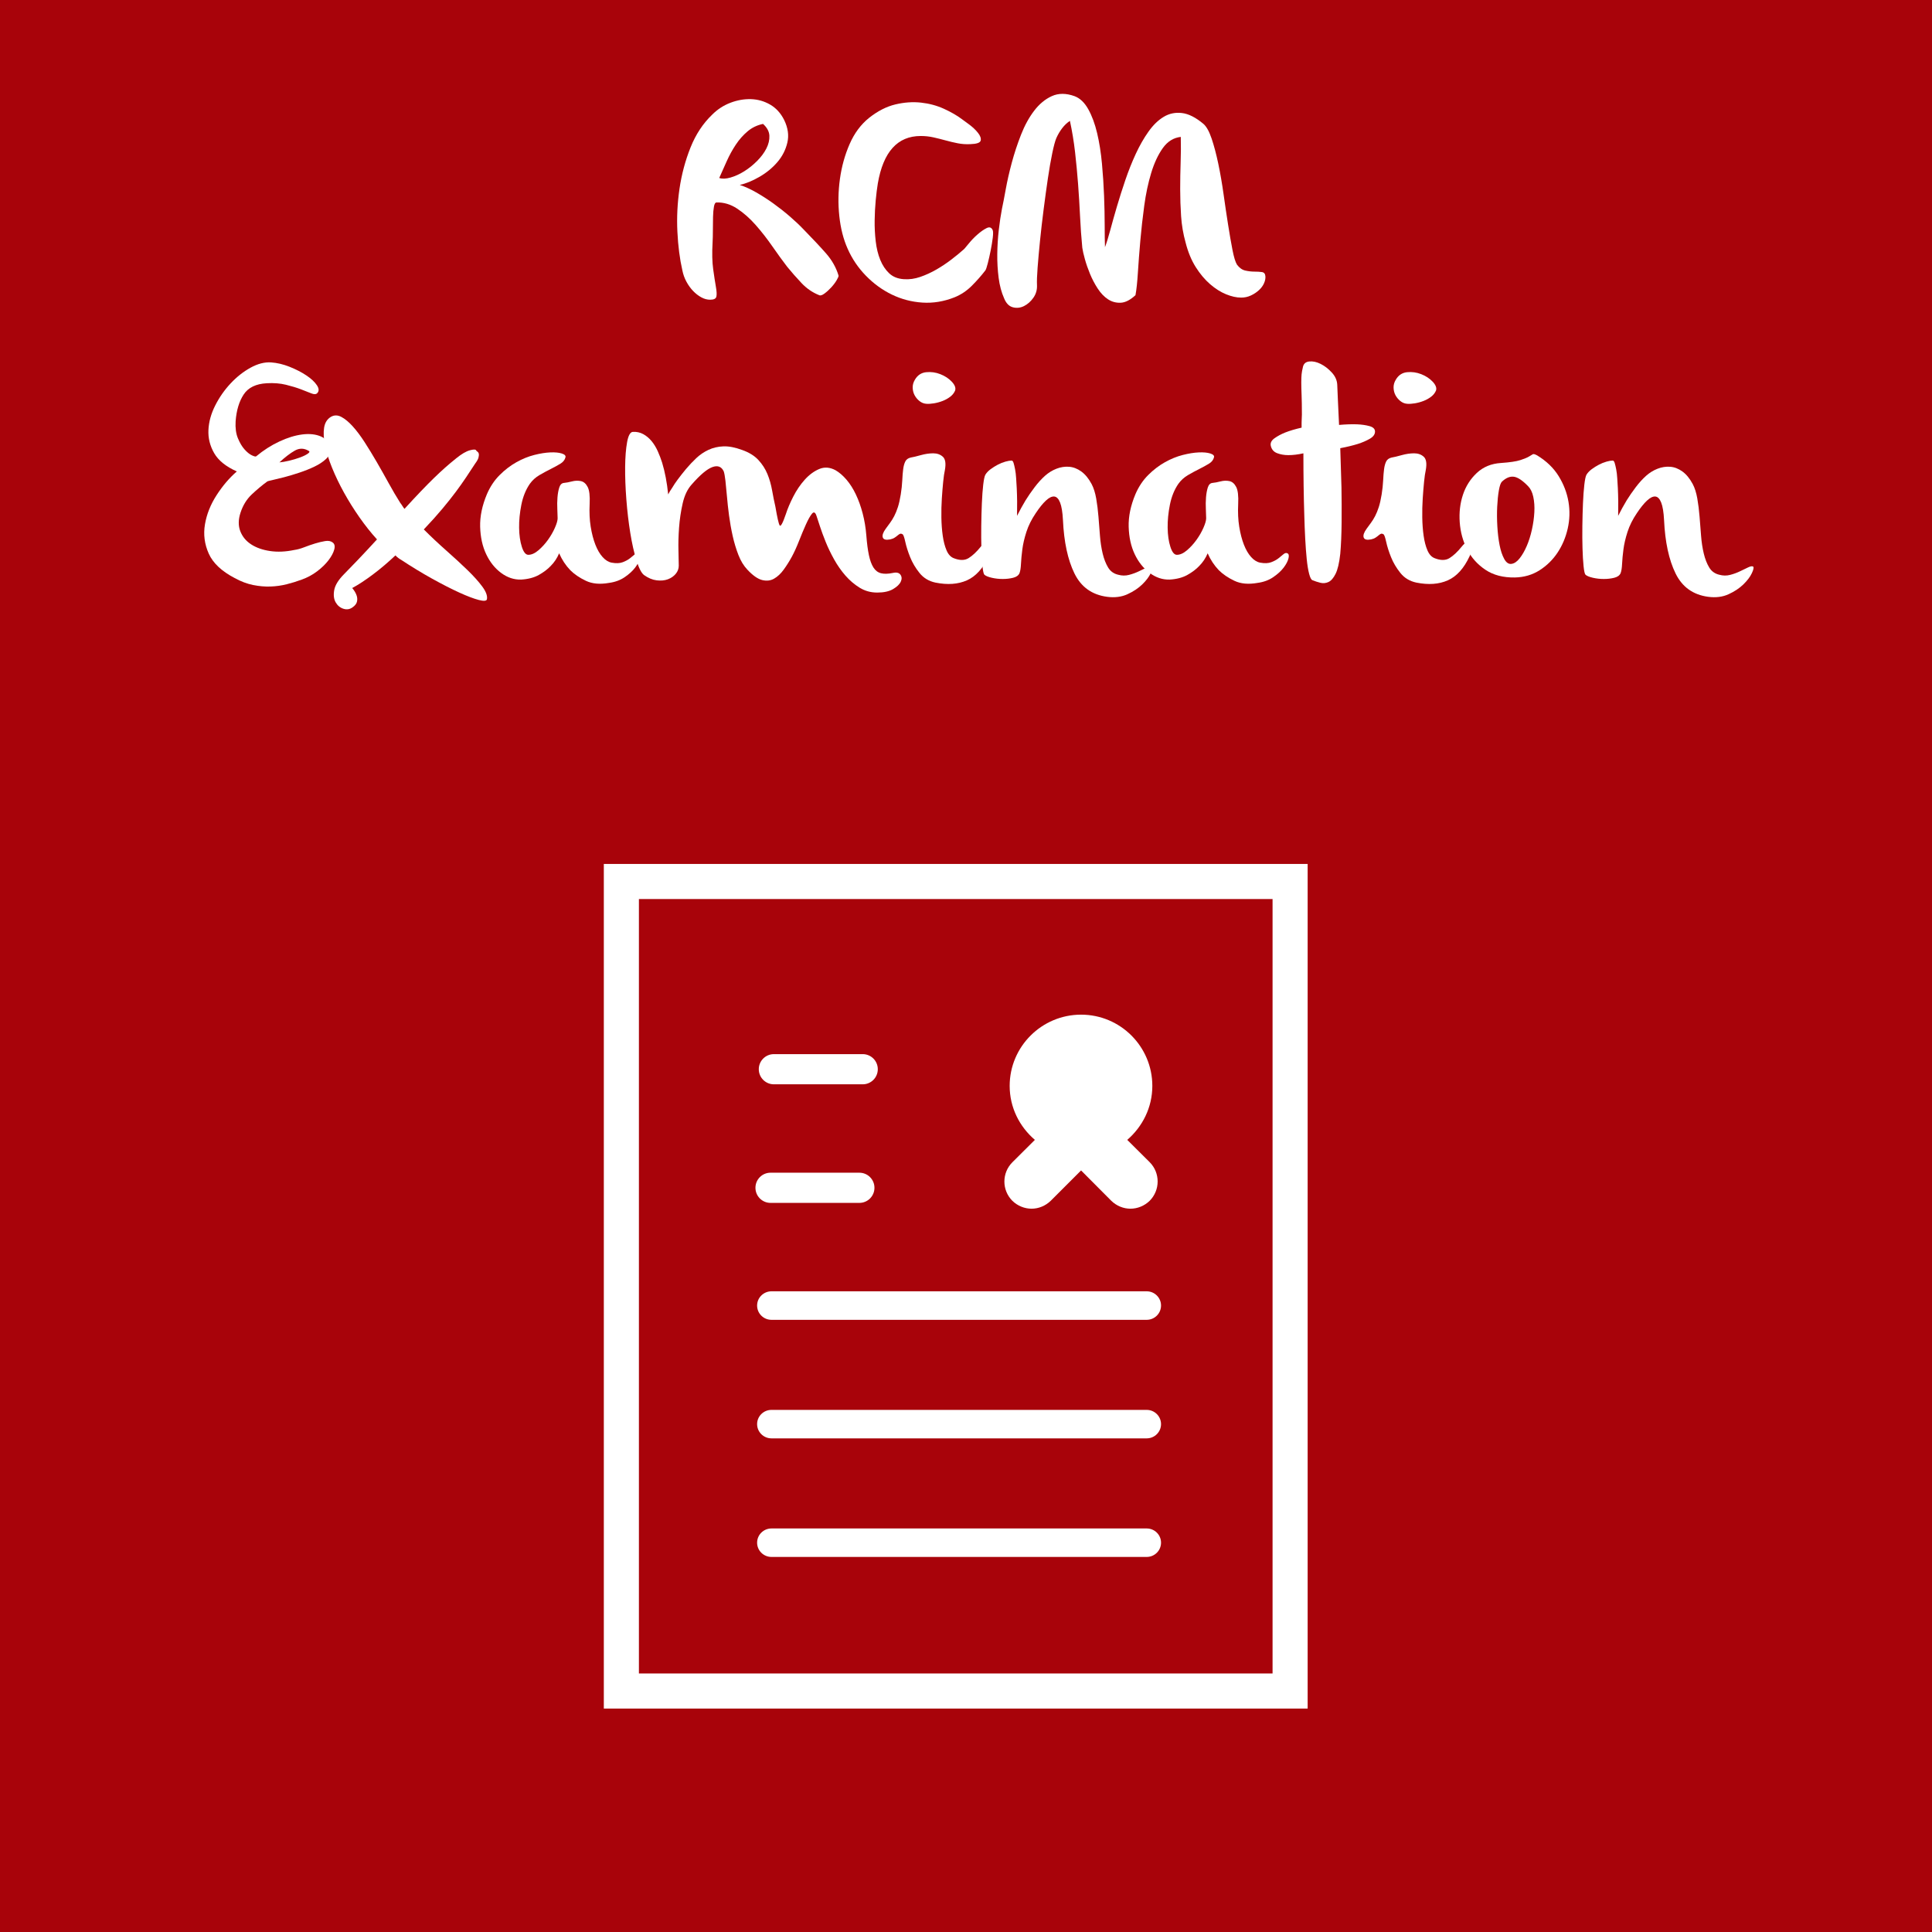 <?xml version="1.0" encoding="utf-8"?>
<!-- Generator: Adobe Illustrator 16.2.1, SVG Export Plug-In . SVG Version: 6.00 Build 0)  -->
<!DOCTYPE svg PUBLIC "-//W3C//DTD SVG 1.1//EN" "http://www.w3.org/Graphics/SVG/1.1/DTD/svg11.dtd">
<svg version="1.1" id="Layer_1" xmlns="http://www.w3.org/2000/svg" xmlns:xlink="http://www.w3.org/1999/xlink" x="0px" y="0px"
	 width="307.004px" height="307px" viewBox="0 0 307.004 307" enable-background="new 0 0 307.004 307" xml:space="preserve">
<rect x="-1.322" fill="#A8030A" width="309.502" height="307"/>
<g>
	<g>
		<path fill="#FFFFFF" d="M124.642,192.041"/>
		<path fill="#FFFFFF" d="M124.642,172.945"/>
		<path fill="#FFFFFF" d="M124.642,230.217"/>
		<path fill="#FFFFFF" d="M160.856,190.802c0.851,0.83,1.96,1.266,3.071,1.266c1.088,0,2.198-0.436,3.049-1.266l4.813-4.813
			l4.791,4.813c0.847,0.83,1.959,1.266,3.047,1.266c1.11,0,2.223-0.436,3.071-1.266c1.676-1.697,1.676-4.424,0-6.117l-3.573-3.553
			c2.418-2.091,3.986-5.138,3.986-8.578c0-6.248-5.074-11.321-11.322-11.321c-6.25,0-11.347,5.073-11.347,11.321
			c0,3.44,1.566,6.487,4.007,8.578l-3.571,3.553C159.181,186.378,159.181,189.104,160.856,190.802L160.856,190.802z
			 M160.856,190.802"/>
	</g>
	<path fill="#FFFFFF" d="M139.486,169.904c0,1.325-1.07,2.398-2.399,2.398h-14.112c-1.325,0-2.399-1.073-2.399-2.398l0,0
		c0-1.325,1.074-2.398,2.399-2.398h14.112C138.416,167.506,139.486,168.579,139.486,169.904L139.486,169.904z"/>
	<path fill="#FFFFFF" d="M138.955,188.745c0,1.326-1.072,2.4-2.397,2.4h-14.116c-1.325,0-2.397-1.074-2.397-2.4l0,0
		c0-1.324,1.072-2.396,2.397-2.396h14.116C137.883,186.349,138.955,187.421,138.955,188.745L138.955,188.745z"/>
	<path fill="#FFFFFF" d="M184.494,207.461c0,1.252-1.021,2.266-2.28,2.266h-59.623c-1.259,0-2.283-1.014-2.283-2.266l0,0
		c0-1.252,1.024-2.266,2.283-2.266h59.623C183.473,205.195,184.494,206.209,184.494,207.461L184.494,207.461z"/>
	<path fill="#FFFFFF" d="M184.494,226.297c0,1.252-1.021,2.266-2.28,2.266h-59.623c-1.259,0-2.283-1.014-2.283-2.266l0,0
		c0-1.245,1.024-2.259,2.283-2.259h59.623C183.473,224.038,184.494,225.052,184.494,226.297L184.494,226.297z"/>
	<path fill="#FFFFFF" d="M184.494,245.139c0,1.252-1.021,2.266-2.28,2.266h-59.623c-1.259,0-2.283-1.014-2.283-2.266l0,0
		c0-1.247,1.024-2.259,2.283-2.259h59.623C183.473,242.88,184.494,243.892,184.494,245.139L184.494,245.139z"/>
	
		<rect x="98.738" y="140.073" fill="none" stroke="#FFFFFF" stroke-width="5.575" stroke-miterlimit="10" width="106.266" height="128.638"/>
</g>
<g>
	<path fill="#FFFFFF" d="M130.177,46.906c-1.055-0.416-1.99-1.056-2.807-1.92c-0.816-0.864-1.576-1.728-2.281-2.592
		c-0.736-0.96-1.52-2.04-2.352-3.24c-0.833-1.2-1.712-2.328-2.64-3.384c-0.929-1.056-1.913-1.928-2.952-2.616
		c-1.04-0.688-2.136-1.016-3.288-0.984c-0.192,0-0.328,0.224-0.408,0.672c-0.081,0.449-0.128,0.992-0.144,1.632
		c-0.017,0.64-0.024,1.336-0.024,2.088c0,0.752-0.017,1.416-0.048,1.992c-0.096,1.665-0.064,3.072,0.096,4.224
		c0.16,1.152,0.304,2.088,0.432,2.808c0.127,0.72,0.151,1.24,0.072,1.56c-0.08,0.32-0.408,0.48-0.984,0.48
		c-0.48,0-0.953-0.127-1.416-0.384c-0.464-0.255-0.896-0.591-1.296-1.008c-0.4-0.416-0.752-0.904-1.056-1.464
		c-0.305-0.56-0.521-1.16-0.648-1.8c-0.417-1.824-0.68-3.871-0.792-6.144c-0.112-2.271,0-4.552,0.336-6.84
		c0.336-2.288,0.919-4.471,1.752-6.552c0.832-2.08,1.984-3.824,3.456-5.232c0.832-0.832,1.792-1.456,2.88-1.872
		c1.087-0.416,2.176-0.607,3.264-0.576c1.087,0.032,2.104,0.32,3.048,0.864c0.944,0.545,1.688,1.361,2.232,2.448
		c0.608,1.248,0.776,2.448,0.504,3.6c-0.272,1.152-0.8,2.184-1.584,3.096c-0.785,0.912-1.728,1.688-2.832,2.328
		c-1.104,0.641-2.153,1.073-3.144,1.296c0.799,0.257,1.664,0.648,2.592,1.176c0.928,0.528,1.848,1.121,2.76,1.776
		c0.912,0.656,1.783,1.344,2.616,2.064c0.831,0.72,1.552,1.4,2.159,2.04c1.441,1.472,2.633,2.744,3.576,3.816
		c0.943,1.073,1.609,2.249,1.992,3.528c0.031,0.096-0.064,0.336-0.287,0.72c-0.225,0.384-0.512,0.768-0.865,1.152
		c-0.352,0.384-0.711,0.713-1.08,0.984C130.649,46.915,130.37,47.002,130.177,46.906z M121.25,19.69
		c-0.928,0.192-1.745,0.584-2.448,1.176c-0.705,0.593-1.329,1.296-1.872,2.112c-0.544,0.816-1.024,1.688-1.44,2.616
		c-0.417,0.929-0.816,1.824-1.2,2.688c0.48,0.161,1.08,0.137,1.8-0.072c0.72-0.208,1.44-0.536,2.16-0.984
		c0.72-0.448,1.399-0.992,2.04-1.632c0.64-0.64,1.136-1.303,1.488-1.992c0.352-0.688,0.512-1.368,0.48-2.04
		C122.225,20.891,121.889,20.267,121.25,19.69z"/>
	<path fill="#FFFFFF" d="M157.754,37.787c-0.08,0.64-0.192,1.32-0.336,2.04c-0.145,0.72-0.297,1.392-0.456,2.016
		c-0.161,0.624-0.288,1-0.385,1.128c-0.64,0.833-1.36,1.649-2.159,2.448c-0.801,0.8-1.713,1.408-2.736,1.824
		c-1.696,0.672-3.4,0.952-5.112,0.84c-1.712-0.113-3.328-0.536-4.848-1.272c-1.521-0.736-2.896-1.736-4.128-3
		c-1.232-1.264-2.2-2.696-2.904-4.296c-0.672-1.503-1.112-3.231-1.32-5.184c-0.208-1.952-0.176-3.912,0.097-5.88
		c0.271-1.968,0.783-3.816,1.536-5.544c0.751-1.728,1.783-3.12,3.096-4.176c1.375-1.087,2.768-1.8,4.176-2.136
		s2.768-0.432,4.08-0.288c1.312,0.144,2.527,0.472,3.648,0.984c1.119,0.512,2.063,1.056,2.832,1.632
		c0.223,0.161,0.615,0.449,1.176,0.864c0.56,0.416,1.023,0.856,1.392,1.32c0.368,0.464,0.512,0.872,0.433,1.224
		c-0.081,0.353-0.633,0.544-1.656,0.576c-0.704,0.032-1.376-0.016-2.017-0.144c-0.64-0.127-1.28-0.28-1.92-0.456
		s-1.28-0.336-1.92-0.48c-0.641-0.144-1.312-0.216-2.016-0.216c-3.681,0-5.952,2.513-6.816,7.536
		c-0.128,0.768-0.239,1.664-0.336,2.688c-0.096,1.024-0.152,2.088-0.168,3.192c-0.017,1.104,0.04,2.208,0.168,3.312
		s0.368,2.088,0.721,2.952c0.352,0.864,0.823,1.576,1.416,2.136c0.591,0.561,1.367,0.873,2.327,0.936
		c0.864,0.064,1.736-0.055,2.616-0.36c0.88-0.304,1.735-0.696,2.568-1.176c0.832-0.48,1.624-1.008,2.376-1.584
		c0.751-0.576,1.432-1.135,2.04-1.68c0.096-0.096,0.344-0.392,0.744-0.888c0.399-0.496,0.855-0.967,1.368-1.416
		c0.511-0.448,0.991-0.784,1.439-1.008c0.448-0.224,0.768-0.127,0.96,0.288c0.096,0.192,0.145,0.296,0.145,0.312
		s-0.009,0-0.024-0.048c-0.017-0.048-0.057-0.136-0.12-0.264C157.825,36.73,157.833,37.146,157.754,37.787z"/>
	<path fill="#FFFFFF" d="M197.232,47.291c-0.736,0-1.536-0.176-2.399-0.528c-0.864-0.352-1.713-0.888-2.544-1.608
		c-0.833-0.72-1.593-1.624-2.28-2.712c-0.688-1.087-1.225-2.383-1.608-3.888c-0.384-1.375-0.624-2.775-0.72-4.2
		c-0.096-1.424-0.144-2.856-0.144-4.296c0-1.44,0.023-2.856,0.071-4.248s0.056-2.744,0.024-4.056
		c-1.152,0.128-2.104,0.72-2.856,1.776c-0.752,1.056-1.368,2.376-1.848,3.96c-0.48,1.584-0.849,3.32-1.104,5.208
		c-0.256,1.889-0.464,3.744-0.624,5.568c-0.16,1.824-0.287,3.504-0.384,5.04c-0.096,1.536-0.224,2.736-0.384,3.6
		c-0.832,0.768-1.616,1.168-2.352,1.2c-0.737,0.031-1.409-0.151-2.017-0.552c-0.608-0.399-1.151-0.967-1.632-1.704
		c-0.479-0.736-0.888-1.512-1.224-2.328s-0.608-1.6-0.816-2.352c-0.208-0.751-0.344-1.352-0.408-1.8
		c-0.16-1.664-0.28-3.344-0.359-5.04c-0.081-1.696-0.185-3.392-0.312-5.088c-0.128-1.695-0.288-3.384-0.479-5.064
		c-0.192-1.68-0.465-3.336-0.816-4.968c-0.448,0.288-0.856,0.672-1.224,1.152c-0.368,0.48-0.681,1.008-0.937,1.584
		c-0.191,0.449-0.408,1.248-0.647,2.4c-0.24,1.152-0.473,2.489-0.696,4.008c-0.225,1.52-0.448,3.152-0.672,4.896
		c-0.225,1.745-0.416,3.408-0.576,4.992s-0.288,3.008-0.384,4.272c-0.097,1.265-0.129,2.201-0.097,2.808
		c0.032,0.737-0.16,1.4-0.575,1.992c-0.417,0.592-0.912,1.032-1.488,1.32s-1.169,0.352-1.776,0.192
		c-0.608-0.16-1.072-0.64-1.392-1.44c-0.416-0.928-0.704-2.008-0.864-3.24c-0.16-1.231-0.232-2.496-0.216-3.792
		c0.016-1.296,0.096-2.568,0.24-3.816c0.144-1.248,0.312-2.368,0.504-3.36c0.159-0.735,0.36-1.768,0.6-3.096
		c0.24-1.328,0.56-2.736,0.96-4.224s0.889-2.968,1.464-4.44c0.576-1.472,1.272-2.744,2.089-3.816
		c0.815-1.072,1.752-1.848,2.808-2.328s2.256-0.48,3.6,0c0.864,0.32,1.592,1.008,2.185,2.064c0.592,1.056,1.063,2.328,1.416,3.816
		c0.352,1.488,0.607,3.104,0.768,4.848c0.16,1.745,0.271,3.456,0.336,5.136c0.064,1.68,0.097,3.24,0.097,4.68
		s0.016,2.592,0.048,3.456c0.256-0.672,0.535-1.576,0.84-2.712c0.304-1.136,0.655-2.384,1.056-3.744
		c0.4-1.36,0.848-2.768,1.344-4.224c0.496-1.456,1.048-2.839,1.656-4.152c0.607-1.312,1.279-2.488,2.017-3.528
		c0.735-1.04,1.543-1.824,2.424-2.352c0.88-0.528,1.848-0.728,2.903-0.6c1.057,0.128,2.192,0.704,3.408,1.728
		c0.48,0.416,0.912,1.192,1.296,2.328c0.385,1.136,0.736,2.464,1.057,3.984c0.319,1.52,0.6,3.136,0.84,4.848s0.479,3.328,0.72,4.848
		c0.24,1.521,0.472,2.856,0.696,4.008c0.224,1.152,0.463,1.937,0.72,2.352c0.384,0.512,0.823,0.824,1.32,0.936
		c0.495,0.112,0.976,0.168,1.439,0.168s0.864,0.024,1.2,0.072s0.52,0.264,0.552,0.648c0.032,0.353-0.04,0.729-0.216,1.128
		c-0.176,0.401-0.448,0.768-0.815,1.104c-0.368,0.336-0.792,0.617-1.272,0.84C198.289,47.179,197.776,47.291,197.232,47.291z"/>
	<path fill="#FFFFFF" d="M52.85,86.194c0.32,0.224,0.408,0.6,0.264,1.128c-0.144,0.528-0.448,1.097-0.912,1.704
		c-0.464,0.608-1.064,1.192-1.8,1.752c-0.736,0.561-1.553,1-2.448,1.32c-0.768,0.288-1.568,0.536-2.4,0.744
		c-0.833,0.208-1.688,0.328-2.568,0.36c-0.88,0.031-1.8-0.048-2.76-0.24c-0.96-0.192-1.937-0.56-2.928-1.104
		c-2.081-1.087-3.456-2.383-4.128-3.888c-0.672-1.503-0.873-3.055-0.6-4.656c0.271-1.6,0.888-3.144,1.848-4.632
		c0.96-1.488,2.032-2.744,3.216-3.768c-1.728-0.768-2.928-1.736-3.6-2.904c-0.672-1.167-0.977-2.4-0.912-3.696
		c0.063-1.296,0.423-2.592,1.08-3.888c0.656-1.296,1.472-2.463,2.448-3.504c0.976-1.04,2.032-1.872,3.168-2.496
		c1.135-0.624,2.215-0.904,3.24-0.84c0.96,0.064,1.944,0.296,2.952,0.696c1.008,0.401,1.896,0.856,2.664,1.368
		c0.768,0.512,1.328,1.032,1.68,1.56c0.352,0.528,0.367,0.953,0.048,1.272c-0.192,0.192-0.504,0.2-0.936,0.024
		c-0.432-0.175-0.984-0.392-1.656-0.648c-0.672-0.256-1.464-0.496-2.376-0.72c-0.912-0.223-1.928-0.304-3.048-0.24
		c-1.728,0.096-2.952,0.696-3.672,1.8c-0.72,1.104-1.145,2.52-1.272,4.248c-0.064,1.056,0.056,1.952,0.36,2.688
		c0.304,0.737,0.656,1.329,1.056,1.776c0.4,0.448,0.784,0.76,1.152,0.936c0.368,0.176,0.6,0.233,0.696,0.168
		c1.152-0.96,2.376-1.744,3.672-2.352s2.52-0.984,3.672-1.128c1.152-0.144,2.144-0.031,2.976,0.336
		c0.832,0.368,1.344,1.064,1.536,2.088c-0.032,0.544-0.288,1.04-0.768,1.488c-0.48,0.449-1.088,0.848-1.824,1.2
		c-0.736,0.353-1.536,0.672-2.4,0.96s-1.664,0.528-2.4,0.72c-0.737,0.192-1.36,0.344-1.872,0.456
		c-0.512,0.113-0.785,0.185-0.816,0.216c-0.833,0.608-1.656,1.296-2.472,2.064s-1.416,1.745-1.8,2.928
		c-0.353,1.088-0.36,2.064-0.024,2.928c0.336,0.864,0.912,1.56,1.728,2.088c0.816,0.528,1.815,0.88,3,1.056
		c1.183,0.176,2.463,0.12,3.84-0.168c0.48-0.064,1.008-0.208,1.584-0.432c0.576-0.224,1.152-0.424,1.728-0.6
		c0.576-0.175,1.111-0.304,1.608-0.384C52.17,85.899,52.562,85.971,52.85,86.194z M49.058,71.65
		c-0.736-0.448-1.472-0.463-2.208-0.048c-0.736,0.416-1.552,1.04-2.448,1.872c0.416-0.032,0.928-0.12,1.536-0.264
		c0.607-0.144,1.176-0.312,1.704-0.504c0.528-0.192,0.944-0.392,1.248-0.6C49.194,71.898,49.25,71.747,49.058,71.65z"/>
	<path fill="#FFFFFF" d="M75.65,71.554c0.031,0.065,0.104,0.137,0.216,0.216c0.112,0.08,0.184,0.192,0.216,0.336
		c0.032,0.144,0.016,0.344-0.048,0.6c-0.064,0.256-0.24,0.576-0.528,0.96c-0.48,0.736-0.96,1.464-1.44,2.184
		c-0.48,0.72-1.025,1.488-1.632,2.304c-0.608,0.816-1.32,1.712-2.136,2.688c-0.816,0.977-1.8,2.072-2.952,3.288
		c1.152,1.152,2.344,2.272,3.576,3.36c1.231,1.088,2.344,2.112,3.336,3.072c0.991,0.96,1.783,1.84,2.376,2.64
		c0.592,0.799,0.84,1.471,0.744,2.016c-0.064,0.288-0.497,0.328-1.296,0.12c-0.8-0.208-1.832-0.6-3.096-1.176
		c-1.265-0.576-2.705-1.312-4.32-2.208c-1.616-0.896-3.272-1.904-4.968-3.024c-0.256-0.127-0.544-0.352-0.864-0.672
		c-1.185,1.121-2.384,2.136-3.6,3.048c-1.217,0.912-2.304,1.624-3.264,2.136c0.319,0.384,0.544,0.751,0.672,1.104
		c0.127,0.319,0.16,0.655,0.096,1.008c-0.064,0.352-0.305,0.672-0.72,0.96c-0.448,0.32-0.936,0.392-1.464,0.216
		c-0.528-0.176-0.936-0.521-1.224-1.032c-0.288-0.512-0.36-1.16-0.216-1.944c0.144-0.785,0.68-1.64,1.608-2.568
		c0.512-0.512,1.24-1.264,2.184-2.256c0.943-0.991,1.944-2.064,3-3.216c-0.96-1.056-1.889-2.224-2.784-3.504
		c-0.896-1.28-1.712-2.584-2.448-3.912c-0.736-1.328-1.368-2.64-1.896-3.936s-0.904-2.488-1.128-3.576
		c-0.224-1.088-0.271-2.032-0.144-2.832c0.128-0.8,0.497-1.375,1.104-1.728c0.511-0.288,1.056-0.28,1.632,0.024
		c0.576,0.304,1.176,0.8,1.8,1.488c0.624,0.688,1.255,1.529,1.896,2.52c0.64,0.992,1.279,2.04,1.92,3.144
		c0.64,1.104,1.272,2.225,1.896,3.36c0.624,1.136,1.24,2.184,1.848,3.144c0.128,0.161,0.24,0.32,0.336,0.48
		c0.096,0.161,0.208,0.32,0.336,0.48c0.991-1.087,1.864-2.023,2.616-2.808c0.751-0.784,1.44-1.48,2.064-2.088
		c0.624-0.607,1.216-1.159,1.776-1.656c0.559-0.496,1.159-1,1.8-1.512c0.832-0.672,1.543-1.087,2.136-1.248
		C75.257,71.395,75.585,71.395,75.65,71.554z"/>
	<path fill="#FFFFFF" d="M89.857,72.658c-0.096,0.417-0.368,0.761-0.816,1.032c-0.449,0.272-0.96,0.552-1.536,0.84
		s-1.168,0.608-1.776,0.96c-0.608,0.353-1.121,0.816-1.536,1.392c-0.641,0.929-1.088,2.033-1.344,3.312
		c-0.257,1.28-0.376,2.504-0.36,3.672c0.016,1.168,0.16,2.177,0.432,3.024c0.271,0.848,0.616,1.272,1.032,1.272
		c0.511,0,1.047-0.24,1.608-0.72c0.56-0.48,1.063-1.032,1.512-1.656c0.448-0.624,0.816-1.264,1.104-1.92
		c0.288-0.655,0.432-1.159,0.432-1.512c0-0.352-0.017-0.84-0.048-1.464c-0.032-0.624-0.024-1.24,0.024-1.848
		c0.048-0.607,0.144-1.136,0.288-1.584c0.144-0.448,0.392-0.688,0.744-0.72c0.352-0.031,0.776-0.112,1.272-0.24
		c0.496-0.127,0.967-0.144,1.416-0.048c0.448,0.096,0.808,0.408,1.08,0.936c0.271,0.528,0.376,1.433,0.312,2.712
		c-0.064,1.312-0.008,2.512,0.168,3.6c0.176,1.088,0.424,2.04,0.744,2.856c0.319,0.816,0.704,1.473,1.152,1.968
		c0.448,0.497,0.928,0.792,1.44,0.888c0.704,0.128,1.288,0.104,1.752-0.072c0.463-0.175,0.847-0.384,1.152-0.624
		c0.304-0.24,0.568-0.456,0.792-0.648c0.224-0.192,0.432-0.24,0.624-0.144c0.224,0.096,0.28,0.368,0.168,0.816
		c-0.112,0.449-0.368,0.936-0.768,1.464c-0.4,0.528-0.953,1.032-1.656,1.512c-0.705,0.48-1.536,0.785-2.496,0.912
		c-1.44,0.256-2.664,0.144-3.672-0.336c-1.008-0.48-1.833-1.04-2.472-1.68c-0.737-0.768-1.328-1.664-1.776-2.688
		c-0.32,0.768-0.768,1.44-1.344,2.016c-0.48,0.512-1.104,0.984-1.872,1.416s-1.712,0.68-2.832,0.744
		c-1.12,0.032-2.176-0.32-3.168-1.056c-0.992-0.736-1.784-1.728-2.376-2.976c-0.592-1.248-0.912-2.695-0.96-4.344
		c-0.048-1.647,0.312-3.384,1.08-5.208c0.511-1.183,1.184-2.191,2.016-3.024c0.832-0.832,1.72-1.512,2.664-2.04
		c0.943-0.528,1.888-0.912,2.832-1.152c0.943-0.24,1.792-0.375,2.544-0.408c0.751-0.032,1.359,0.024,1.824,0.168
		C89.721,72.203,89.921,72.403,89.857,72.658z"/>
	<path fill="#FFFFFF" d="M100.561,68.626c0.607-0.032,1.159,0.088,1.656,0.36c0.496,0.272,0.936,0.641,1.32,1.104
		c0.384,0.464,0.711,1,0.984,1.608c0.271,0.608,0.504,1.217,0.696,1.824c0.448,1.472,0.768,3.152,0.96,5.04
		c0.16-0.32,0.384-0.688,0.672-1.104c0.384-0.672,1.104-1.648,2.16-2.928c0.512-0.607,1.056-1.184,1.632-1.728
		c0.576-0.543,1.224-0.984,1.944-1.32s1.512-0.52,2.376-0.552c0.864-0.031,1.855,0.161,2.976,0.576
		c1.087,0.384,1.944,0.912,2.568,1.584s1.104,1.416,1.44,2.232s0.583,1.68,0.744,2.592c0.16,0.912,0.336,1.784,0.528,2.616
		c0.288,1.697,0.512,2.681,0.672,2.952c0.16,0.272,0.496-0.344,1.008-1.848c0.256-0.799,0.639-1.704,1.152-2.712
		c0.512-1.008,1.12-1.903,1.824-2.688c0.703-0.784,1.472-1.352,2.304-1.704c0.832-0.352,1.696-0.288,2.592,0.192
		c0.607,0.353,1.192,0.857,1.752,1.512c0.56,0.656,1.057,1.44,1.488,2.352c0.433,0.912,0.792,1.92,1.08,3.024s0.48,2.264,0.576,3.48
		c0.096,1.248,0.231,2.288,0.408,3.12c0.175,0.833,0.415,1.488,0.72,1.968c0.304,0.48,0.703,0.785,1.2,0.912
		c0.495,0.128,1.128,0.113,1.896-0.048c0.576-0.127,0.976-0.032,1.2,0.288c0.224,0.32,0.24,0.688,0.048,1.104
		c-0.191,0.416-0.6,0.808-1.224,1.176c-0.624,0.368-1.464,0.552-2.521,0.552c-1.024,0-1.952-0.257-2.783-0.768
		c-0.833-0.512-1.584-1.152-2.257-1.92c-0.672-0.768-1.271-1.624-1.8-2.568c-0.527-0.943-0.977-1.872-1.344-2.784
		c-0.368-0.912-0.672-1.736-0.912-2.472c-0.24-0.736-0.425-1.296-0.552-1.68c-0.192-0.576-0.433-0.688-0.72-0.336
		c-0.288,0.353-0.608,0.92-0.96,1.704c-0.353,0.785-0.721,1.664-1.104,2.64c-0.384,0.977-0.768,1.816-1.151,2.52
		c-0.385,0.704-0.809,1.376-1.272,2.016c-0.464,0.641-0.977,1.121-1.536,1.44c-0.56,0.32-1.192,0.392-1.896,0.216
		c-0.704-0.175-1.488-0.728-2.352-1.656c-0.576-0.607-1.048-1.383-1.416-2.328c-0.368-0.944-0.672-1.952-0.912-3.024
		c-0.24-1.072-0.432-2.152-0.576-3.24c-0.144-1.087-0.257-2.112-0.336-3.072c-0.081-0.96-0.161-1.784-0.24-2.472
		c-0.08-0.688-0.168-1.176-0.264-1.464c-0.353-0.768-0.952-1-1.8-0.696c-0.848,0.305-1.944,1.224-3.288,2.76
		c-0.672,0.736-1.152,1.736-1.44,3c-0.288,1.264-0.48,2.552-0.576,3.864c-0.096,1.312-0.128,2.528-0.096,3.648
		c0.031,1.121,0.048,1.92,0.048,2.4s-0.161,0.912-0.48,1.296c-0.32,0.384-0.736,0.672-1.248,0.864
		c-0.512,0.192-1.104,0.249-1.776,0.168c-0.672-0.08-1.344-0.36-2.016-0.84c-0.416-0.319-0.816-1.096-1.2-2.328
		c-0.384-1.231-0.712-2.688-0.984-4.368c-0.272-1.68-0.48-3.456-0.624-5.328s-0.208-3.592-0.192-5.16
		c0.016-1.567,0.12-2.88,0.312-3.936C99.841,69.203,100.145,68.659,100.561,68.626z"/>
	<path fill="#FFFFFF" d="M140.736,84.034c0.256-0.352,0.496-0.679,0.72-0.984c0.224-0.304,0.439-0.655,0.648-1.056
		c0.207-0.4,0.399-0.872,0.576-1.416c0.175-0.544,0.327-1.216,0.456-2.016c0.127-0.8,0.207-1.543,0.239-2.232
		c0.032-0.688,0.08-1.28,0.145-1.776c0.063-0.496,0.175-0.903,0.336-1.224c0.159-0.32,0.447-0.528,0.864-0.624
		c0.384-0.064,0.919-0.192,1.607-0.384c0.688-0.192,1.344-0.288,1.968-0.288s1.136,0.185,1.536,0.552
		c0.4,0.368,0.504,1.08,0.312,2.136c-0.097,0.417-0.185,1.025-0.265,1.824c-0.08,0.8-0.152,1.688-0.216,2.664
		c-0.064,0.977-0.088,1.984-0.072,3.024c0.017,1.04,0.088,2.008,0.217,2.904c0.127,0.896,0.327,1.665,0.6,2.304
		c0.271,0.641,0.648,1.056,1.128,1.248c0.96,0.384,1.752,0.384,2.376,0s1.272-0.992,1.944-1.824
		c0.288-0.352,0.592-0.648,0.912-0.888c0.319-0.24,0.583-0.336,0.792-0.288c0.207,0.048,0.295,0.272,0.264,0.672
		c-0.032,0.4-0.272,1.08-0.72,2.04c-0.896,1.92-2.049,3.192-3.456,3.816c-1.409,0.624-3.072,0.744-4.992,0.36
		c-1.056-0.224-1.904-0.736-2.544-1.536c-0.641-0.8-1.137-1.64-1.488-2.52c-0.353-0.88-0.608-1.688-0.768-2.424
		c-0.161-0.736-0.305-1.136-0.433-1.2c-0.16-0.096-0.296-0.12-0.407-0.072c-0.113,0.048-0.232,0.128-0.36,0.24
		c-0.128,0.112-0.288,0.232-0.48,0.36c-0.191,0.128-0.432,0.225-0.72,0.288c-0.672,0.128-1.063,0.024-1.176-0.312
		C140.169,85.066,140.32,84.61,140.736,84.034z M145.393,60.322c0.415-0.703,1.008-1.096,1.775-1.176
		c0.769-0.08,1.52,0.024,2.256,0.312s1.345,0.688,1.824,1.2c0.48,0.512,0.655,0.977,0.528,1.392
		c-0.16,0.384-0.416,0.712-0.769,0.984c-0.353,0.272-0.752,0.497-1.199,0.672c-0.449,0.176-0.912,0.304-1.393,0.384
		c-0.479,0.08-0.896,0.104-1.248,0.072c-0.384-0.032-0.736-0.176-1.056-0.432c-0.32-0.256-0.576-0.56-0.768-0.912
		c-0.192-0.352-0.297-0.751-0.312-1.2C145.016,61.17,145.136,60.739,145.393,60.322z"/>
	<path fill="#FFFFFF" d="M156.576,75.442c0.192-0.319,0.472-0.616,0.84-0.888c0.367-0.271,0.752-0.511,1.152-0.72
		c0.399-0.208,0.799-0.368,1.2-0.48c0.399-0.112,0.727-0.168,0.983-0.168c0.128,0,0.231,0.128,0.312,0.384
		c0.079,0.256,0.159,0.593,0.239,1.008c0.08,0.416,0.136,0.888,0.168,1.416c0.032,0.528,0.064,1.064,0.097,1.608
		c0.063,1.28,0.079,2.736,0.048,4.368c0.415-0.832,0.864-1.647,1.344-2.448c0.416-0.672,0.896-1.368,1.44-2.088
		c0.544-0.72,1.104-1.336,1.68-1.848c0.544-0.48,1.144-0.848,1.8-1.104c0.655-0.256,1.32-0.36,1.992-0.312s1.32,0.296,1.944,0.744
		c0.624,0.448,1.176,1.12,1.655,2.016c0.32,0.608,0.56,1.368,0.721,2.28c0.159,0.912,0.279,1.872,0.359,2.88
		c0.08,1.008,0.16,2.024,0.24,3.048c0.08,1.025,0.224,1.968,0.432,2.832c0.208,0.864,0.496,1.601,0.864,2.208
		c0.368,0.608,0.904,0.992,1.608,1.152c0.576,0.16,1.144,0.168,1.704,0.024c0.56-0.144,1.087-0.336,1.584-0.576
		c0.495-0.24,0.928-0.448,1.296-0.624c0.367-0.175,0.631-0.216,0.792-0.12c0.127,0.128,0.056,0.48-0.216,1.056
		c-0.272,0.576-0.721,1.168-1.345,1.776c-0.624,0.608-1.408,1.128-2.352,1.56c-0.944,0.432-2.024,0.568-3.24,0.408
		c-2.399-0.32-4.128-1.56-5.184-3.72c-1.057-2.16-1.664-4.983-1.824-8.472c-0.064-1.248-0.216-2.176-0.456-2.784
		c-0.24-0.607-0.552-0.928-0.936-0.96c-0.385-0.032-0.824,0.185-1.32,0.648c-0.497,0.464-1.032,1.128-1.608,1.992
		c-0.672,0.992-1.168,1.984-1.487,2.976c-0.32,0.993-0.537,1.92-0.648,2.784c-0.112,0.864-0.185,1.632-0.216,2.304
		c-0.032,0.672-0.112,1.168-0.24,1.488c-0.16,0.353-0.496,0.593-1.008,0.72c-0.513,0.128-1.064,0.192-1.656,0.192
		c-0.593,0-1.168-0.064-1.728-0.192c-0.561-0.127-0.953-0.288-1.177-0.48c-0.128-0.127-0.232-0.583-0.312-1.368
		c-0.08-0.784-0.137-1.728-0.168-2.832c-0.032-1.104-0.041-2.288-0.024-3.552s0.049-2.464,0.097-3.6
		c0.048-1.136,0.12-2.12,0.216-2.952C156.336,76.195,156.448,75.667,156.576,75.442z"/>
	<path fill="#FFFFFF" d="M192.912,72.658c-0.096,0.417-0.368,0.761-0.816,1.032c-0.448,0.272-0.96,0.552-1.535,0.84
		c-0.576,0.288-1.169,0.608-1.776,0.96c-0.608,0.353-1.12,0.816-1.536,1.392c-0.641,0.929-1.088,2.033-1.344,3.312
		c-0.257,1.28-0.377,2.504-0.36,3.672c0.016,1.168,0.16,2.177,0.433,3.024c0.271,0.848,0.615,1.272,1.031,1.272
		c0.512,0,1.048-0.24,1.608-0.72c0.56-0.48,1.063-1.032,1.512-1.656s0.816-1.264,1.104-1.92c0.288-0.655,0.432-1.159,0.432-1.512
		c0-0.352-0.017-0.84-0.048-1.464c-0.032-0.624-0.024-1.24,0.023-1.848c0.049-0.607,0.145-1.136,0.288-1.584
		c0.145-0.448,0.392-0.688,0.744-0.72c0.352-0.031,0.775-0.112,1.272-0.24c0.495-0.127,0.967-0.144,1.416-0.048
		c0.447,0.096,0.808,0.408,1.08,0.936c0.271,0.528,0.375,1.433,0.312,2.712c-0.064,1.312-0.008,2.512,0.168,3.6
		c0.176,1.088,0.424,2.04,0.744,2.856c0.319,0.816,0.703,1.473,1.152,1.968c0.447,0.497,0.928,0.792,1.439,0.888
		c0.704,0.128,1.288,0.104,1.752-0.072c0.464-0.175,0.848-0.384,1.152-0.624c0.304-0.24,0.567-0.456,0.792-0.648
		c0.224-0.192,0.432-0.24,0.624-0.144c0.224,0.096,0.279,0.368,0.168,0.816c-0.112,0.449-0.368,0.936-0.768,1.464
		c-0.401,0.528-0.953,1.032-1.656,1.512c-0.704,0.48-1.536,0.785-2.496,0.912c-1.44,0.256-2.664,0.144-3.672-0.336
		s-1.832-1.04-2.473-1.68c-0.736-0.768-1.328-1.664-1.775-2.688c-0.32,0.768-0.769,1.44-1.344,2.016
		c-0.48,0.512-1.104,0.984-1.872,1.416c-0.769,0.432-1.713,0.68-2.832,0.744c-1.121,0.032-2.177-0.32-3.168-1.056
		c-0.992-0.736-1.784-1.728-2.376-2.976c-0.593-1.248-0.912-2.695-0.96-4.344c-0.049-1.647,0.312-3.384,1.079-5.208
		c0.512-1.183,1.184-2.191,2.017-3.024c0.832-0.832,1.72-1.512,2.664-2.04c0.943-0.528,1.888-0.912,2.832-1.152
		c0.943-0.24,1.792-0.375,2.544-0.408c0.751-0.032,1.359,0.024,1.824,0.168C192.775,72.203,192.976,72.403,192.912,72.658z"/>
	<path fill="#FFFFFF" d="M207.023,58.402c0.097-0.576,0.433-0.896,1.008-0.96c0.576-0.064,1.184,0.064,1.824,0.384
		c0.64,0.32,1.231,0.776,1.776,1.368c0.544,0.593,0.832,1.241,0.864,1.944c0.031,0.737,0.063,1.488,0.096,2.256
		c0.031,0.768,0.063,1.457,0.096,2.064c0.031,0.736,0.063,1.424,0.096,2.064c1.088-0.096,2.048-0.127,2.881-0.096
		c0.735,0.032,1.392,0.128,1.968,0.288c0.576,0.161,0.864,0.449,0.864,0.864c0,0.448-0.281,0.833-0.841,1.152
		c-0.56,0.32-1.192,0.592-1.896,0.816c-0.833,0.256-1.761,0.48-2.784,0.672c0.063,2.145,0.128,4.224,0.192,6.24
		c0.031,1.76,0.039,3.6,0.023,5.52c-0.017,1.92-0.088,3.6-0.216,5.04c-0.16,1.44-0.408,2.496-0.744,3.168
		c-0.336,0.672-0.712,1.104-1.128,1.296s-0.848,0.232-1.296,0.12c-0.448-0.112-0.864-0.248-1.248-0.408
		c-0.192-0.063-0.368-0.4-0.528-1.008c-0.16-0.607-0.288-1.392-0.384-2.352s-0.176-2.04-0.24-3.24
		c-0.064-1.2-0.112-2.424-0.144-3.672c-0.096-2.944-0.144-6.24-0.144-9.888c-0.864,0.192-1.665,0.288-2.4,0.288
		c-0.641,0-1.232-0.104-1.776-0.312c-0.544-0.208-0.88-0.6-1.008-1.176c-0.096-0.448,0.104-0.848,0.6-1.2
		c0.496-0.352,1.064-0.655,1.704-0.912c0.736-0.288,1.601-0.543,2.593-0.768v-0.768c0-0.224,0.007-0.456,0.023-0.696
		c0.016-0.24,0.024-0.439,0.024-0.6c0-1.28-0.017-2.32-0.048-3.12c-0.032-0.8-0.049-1.464-0.049-1.992
		c0-0.528,0.017-0.96,0.049-1.296C206.863,59.146,206.928,58.787,207.023,58.402z"/>
	<path fill="#FFFFFF" d="M217.151,84.034c0.256-0.352,0.496-0.679,0.72-0.984c0.224-0.304,0.439-0.655,0.648-1.056
		c0.207-0.4,0.399-0.872,0.576-1.416c0.175-0.544,0.327-1.216,0.456-2.016c0.127-0.8,0.207-1.543,0.239-2.232
		c0.032-0.688,0.08-1.28,0.145-1.776c0.063-0.496,0.175-0.903,0.336-1.224c0.159-0.32,0.447-0.528,0.864-0.624
		c0.384-0.064,0.919-0.192,1.607-0.384c0.688-0.192,1.344-0.288,1.968-0.288s1.136,0.185,1.536,0.552
		c0.4,0.368,0.504,1.08,0.312,2.136c-0.097,0.417-0.185,1.025-0.265,1.824c-0.08,0.8-0.152,1.688-0.216,2.664
		c-0.064,0.977-0.088,1.984-0.072,3.024c0.017,1.04,0.088,2.008,0.217,2.904c0.127,0.896,0.327,1.665,0.6,2.304
		c0.271,0.641,0.648,1.056,1.128,1.248c0.96,0.384,1.752,0.384,2.376,0s1.272-0.992,1.944-1.824
		c0.288-0.352,0.592-0.648,0.912-0.888c0.319-0.24,0.583-0.336,0.792-0.288c0.207,0.048,0.295,0.272,0.264,0.672
		c-0.032,0.4-0.272,1.08-0.72,2.04c-0.896,1.92-2.049,3.192-3.456,3.816c-1.409,0.624-3.072,0.744-4.992,0.36
		c-1.056-0.224-1.904-0.736-2.544-1.536c-0.641-0.8-1.137-1.64-1.488-2.52c-0.353-0.88-0.608-1.688-0.768-2.424
		c-0.161-0.736-0.305-1.136-0.433-1.2c-0.16-0.096-0.296-0.12-0.407-0.072c-0.113,0.048-0.232,0.128-0.36,0.24
		c-0.128,0.112-0.288,0.232-0.48,0.36c-0.191,0.128-0.432,0.225-0.72,0.288c-0.672,0.128-1.063,0.024-1.176-0.312
		C216.584,85.066,216.735,84.61,217.151,84.034z M221.808,60.322c0.415-0.703,1.008-1.096,1.775-1.176
		c0.769-0.08,1.52,0.024,2.256,0.312s1.345,0.688,1.824,1.2c0.48,0.512,0.655,0.977,0.528,1.392
		c-0.16,0.384-0.416,0.712-0.769,0.984c-0.353,0.272-0.752,0.497-1.199,0.672c-0.449,0.176-0.912,0.304-1.393,0.384
		c-0.479,0.08-0.896,0.104-1.248,0.072c-0.384-0.032-0.736-0.176-1.056-0.432c-0.32-0.256-0.576-0.56-0.768-0.912
		c-0.192-0.352-0.297-0.751-0.312-1.2C221.431,61.17,221.551,60.739,221.808,60.322z"/>
	<path fill="#FFFFFF" d="M244.271,72.371c1.471,0.896,2.607,1.992,3.407,3.288c0.8,1.296,1.32,2.657,1.561,4.08
		c0.24,1.424,0.199,2.84-0.12,4.248c-0.32,1.409-0.856,2.681-1.608,3.816c-0.752,1.136-1.703,2.072-2.855,2.808
		c-1.152,0.736-2.465,1.121-3.937,1.152c-1.855,0.032-3.416-0.375-4.68-1.224c-1.265-0.848-2.231-1.928-2.904-3.24
		c-0.672-1.312-1.063-2.744-1.176-4.296c-0.112-1.552,0.056-3.007,0.504-4.368c0.448-1.36,1.184-2.52,2.208-3.48
		s2.305-1.488,3.84-1.584c1.408-0.096,2.432-0.248,3.072-0.456c0.64-0.208,1.104-0.399,1.393-0.576
		c0.287-0.176,0.487-0.296,0.6-0.36C243.687,72.115,243.919,72.178,244.271,72.371z M238.655,76.546
		c-0.192,0.192-0.353,0.656-0.48,1.392c-0.128,0.736-0.216,1.601-0.264,2.592c-0.048,0.992-0.04,2.033,0.024,3.12
		c0.063,1.088,0.184,2.081,0.359,2.976c0.176,0.896,0.424,1.632,0.744,2.208c0.319,0.576,0.703,0.833,1.152,0.768
		c0.447-0.064,0.88-0.36,1.296-0.888c0.415-0.528,0.792-1.184,1.128-1.968c0.336-0.784,0.607-1.648,0.815-2.592
		c0.208-0.943,0.337-1.864,0.385-2.76c0.048-0.896-0.009-1.711-0.168-2.448c-0.161-0.736-0.433-1.296-0.816-1.68
		c-0.896-0.928-1.656-1.432-2.28-1.512C239.927,75.675,239.295,75.939,238.655,76.546z"/>
	<path fill="#FFFFFF" d="M252.095,75.442c0.192-0.319,0.472-0.616,0.84-0.888c0.367-0.271,0.752-0.511,1.152-0.72
		c0.399-0.208,0.799-0.368,1.2-0.48c0.399-0.112,0.727-0.168,0.983-0.168c0.128,0,0.231,0.128,0.312,0.384
		c0.079,0.256,0.159,0.593,0.239,1.008c0.08,0.416,0.136,0.888,0.168,1.416c0.032,0.528,0.064,1.064,0.097,1.608
		c0.063,1.28,0.079,2.736,0.048,4.368c0.415-0.832,0.864-1.647,1.344-2.448c0.416-0.672,0.896-1.368,1.44-2.088
		c0.544-0.72,1.104-1.336,1.68-1.848c0.544-0.48,1.144-0.848,1.8-1.104c0.655-0.256,1.32-0.36,1.992-0.312s1.32,0.296,1.944,0.744
		c0.624,0.448,1.176,1.12,1.655,2.016c0.32,0.608,0.56,1.368,0.721,2.28c0.159,0.912,0.279,1.872,0.359,2.88
		c0.08,1.008,0.16,2.024,0.24,3.048c0.08,1.025,0.224,1.968,0.432,2.832c0.208,0.864,0.496,1.601,0.864,2.208
		c0.368,0.608,0.904,0.992,1.608,1.152c0.576,0.16,1.144,0.168,1.704,0.024c0.56-0.144,1.087-0.336,1.584-0.576
		c0.495-0.24,0.928-0.448,1.296-0.624c0.367-0.175,0.631-0.216,0.792-0.12c0.127,0.128,0.056,0.48-0.216,1.056
		c-0.272,0.576-0.721,1.168-1.345,1.776c-0.624,0.608-1.408,1.128-2.352,1.56c-0.944,0.432-2.024,0.568-3.24,0.408
		c-2.399-0.32-4.128-1.56-5.184-3.72c-1.057-2.16-1.664-4.983-1.824-8.472c-0.064-1.248-0.216-2.176-0.456-2.784
		c-0.24-0.607-0.552-0.928-0.936-0.96c-0.385-0.032-0.824,0.185-1.32,0.648c-0.497,0.464-1.032,1.128-1.608,1.992
		c-0.672,0.992-1.168,1.984-1.487,2.976c-0.32,0.993-0.537,1.92-0.648,2.784c-0.112,0.864-0.185,1.632-0.216,2.304
		c-0.032,0.672-0.112,1.168-0.24,1.488c-0.16,0.353-0.496,0.593-1.008,0.72c-0.513,0.128-1.064,0.192-1.656,0.192
		c-0.593,0-1.168-0.064-1.728-0.192c-0.561-0.127-0.953-0.288-1.177-0.48c-0.128-0.127-0.232-0.583-0.312-1.368
		c-0.08-0.784-0.137-1.728-0.168-2.832c-0.032-1.104-0.041-2.288-0.024-3.552s0.049-2.464,0.097-3.6
		c0.048-1.136,0.12-2.12,0.216-2.952C251.854,76.195,251.967,75.667,252.095,75.442z"/>
</g>
</svg>
